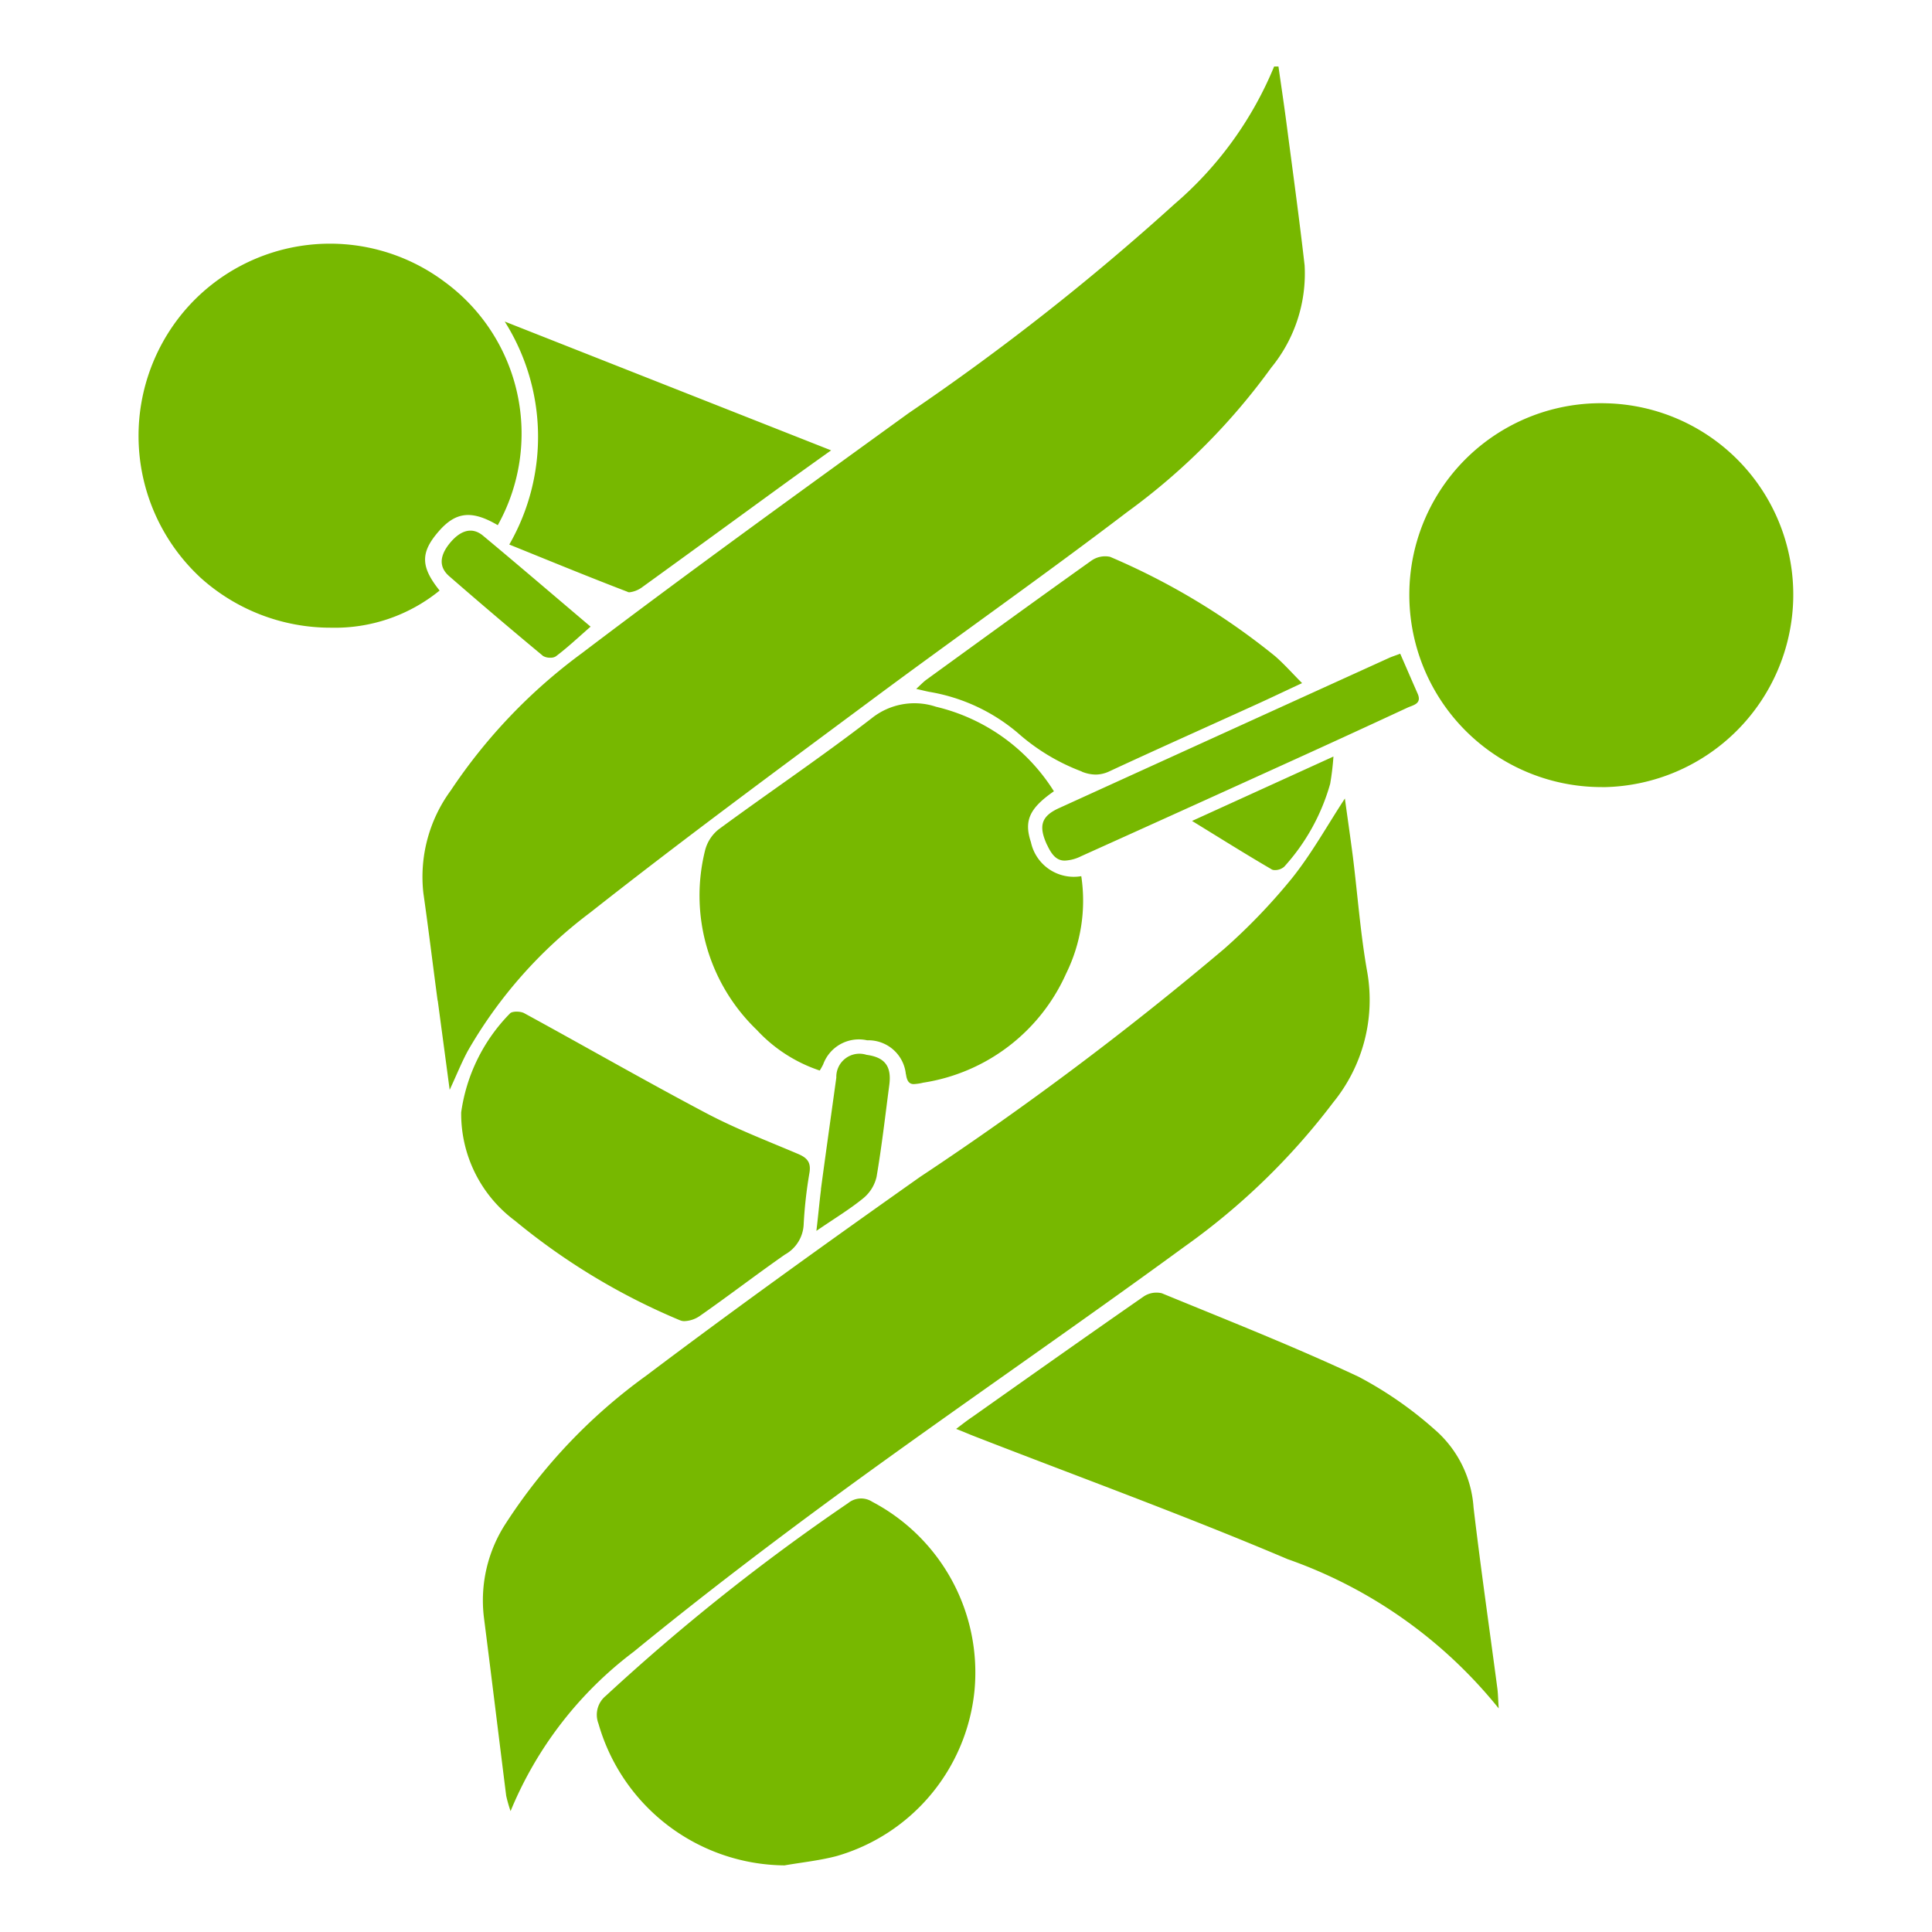 <svg id="icon-natures-signature" xmlns="http://www.w3.org/2000/svg" width="48" height="48" viewBox="0 0 48 48">
  <rect id="bg" width="48" height="48" fill="none"/>
  <path id="icon" d="M3469.423-897.832a.607.607,0,0,1,.184-.689,51.9,51.9,0,0,1,6.02-4.788.509.509,0,0,1,.6-.032,4.792,4.792,0,0,1,2.538,4.7,4.77,4.77,0,0,1-3.419,4.1c-.424.113-.866.157-1.3.233A4.852,4.852,0,0,1,3469.423-897.832Zm-2.293,1.785c-.185-1.473-.364-2.948-.552-4.42a3.5,3.5,0,0,1,.55-2.348,13.688,13.688,0,0,1,3.486-3.663c2.236-1.686,4.512-3.318,6.8-4.935a81.266,81.266,0,0,0,7.561-5.671,14.836,14.836,0,0,0,1.676-1.746c.491-.613.876-1.31,1.317-1.984.064.465.136.959.2,1.455.119.957.188,1.922.358,2.868a4.029,4.029,0,0,1-.846,3.225,16.9,16.9,0,0,1-3.689,3.58c-2.8,2.047-5.657,4-8.459,6.044-1.778,1.3-3.53,2.633-5.232,4.025a9.46,9.46,0,0,0-3.06,3.961A3.491,3.491,0,0,1,3467.129-896.047Zm19.428-5.864c-2.576-1.094-5.208-2.051-7.817-3.067-.12-.047-.238-.1-.431-.174.167-.127.284-.219.406-.3,1.415-1,2.828-2,4.252-2.989a.568.568,0,0,1,.453-.081c1.637.673,3.286,1.323,4.888,2.074a9.5,9.5,0,0,1,1.885,1.307,2.811,2.811,0,0,1,.971,1.941c.177,1.5.393,2.994.591,4.492.017.127.018.255.034.5A11.708,11.708,0,0,0,3486.558-901.912Zm-15.109-5.94a16.281,16.281,0,0,1-4.1-2.474,3.308,3.308,0,0,1-1.336-2.691,4.363,4.363,0,0,1,1.21-2.456c.05-.062.262-.06.355-.009,1.509.823,3,1.679,4.519,2.482.735.389,1.518.689,2.285,1.015.225.095.327.208.284.468a10.9,10.9,0,0,0-.144,1.281.9.9,0,0,1-.465.751c-.717.5-1.408,1.032-2.125,1.532a.718.718,0,0,1-.371.122A.261.261,0,0,1,3471.448-907.852Zm3.5-3.245c.125-.929.256-1.857.384-2.784a.575.575,0,0,1,.751-.566c.457.061.627.286.565.751-.1.761-.187,1.526-.316,2.281a.969.969,0,0,1-.329.53c-.336.275-.712.5-1.166.812C3474.888-910.49,3474.913-910.794,3474.953-911.1Zm-9.522-4.7c-.119-.891-.227-1.784-.354-2.673a3.629,3.629,0,0,1,.682-2.546,13.557,13.557,0,0,1,3.253-3.407c2.677-2.031,5.405-4,8.125-5.969a60.417,60.417,0,0,0,6.6-5.19A9.033,9.033,0,0,0,3486.21-939l.108,0c.069.484.142.968.205,1.453.152,1.162.312,2.324.445,3.488a3.689,3.689,0,0,1-.831,2.542,16.069,16.069,0,0,1-3.577,3.585c-2.1,1.6-4.27,3.121-6.392,4.7-2.331,1.732-4.671,3.455-6.951,5.253a11.368,11.368,0,0,0-3.038,3.433c-.153.281-.271.58-.452.97C3465.62-914.383,3465.525-915.088,3465.431-915.792Zm11.634,1.833a.935.935,0,0,0-.962-.844.944.944,0,0,0-1.093.6,1.653,1.653,0,0,1-.085.151,3.736,3.736,0,0,1-1.564-1.009,4.63,4.63,0,0,1-1.287-4.451.974.974,0,0,1,.34-.532c1.26-.927,2.559-1.8,3.8-2.759a1.7,1.7,0,0,1,1.6-.287,4.753,4.753,0,0,1,2.929,2.1c-.615.427-.746.737-.571,1.264a1.089,1.089,0,0,0,1.251.845,4.091,4.091,0,0,1-.377,2.421,4.667,4.667,0,0,1-3.551,2.71,1.258,1.258,0,0,1-.214.034C3477.173-913.711,3477.09-913.76,3477.065-913.959Zm9.083-5.094c-.637-.371-1.262-.764-1.973-1.2l3.513-1.6a6.63,6.63,0,0,1-.081.676,5.135,5.135,0,0,1-1.142,2.061.346.346,0,0,1-.234.084A.17.17,0,0,1,3486.148-919.053Zm-5.577-.607c-.216-.47-.142-.712.3-.912q4.091-1.864,8.183-3.724c.082-.038.169-.065.293-.112.153.351.291.671.432.991.113.256-.111.285-.248.348q-1.559.725-3.126,1.435-2.491,1.133-4.985,2.257a1,1,0,0,1-.4.109C3480.823-919.267,3480.694-919.392,3480.571-919.66Zm13.769-1.434a4.777,4.777,0,0,1-4.766-4.864,4.756,4.756,0,0,1,4.907-4.671,4.757,4.757,0,0,1,4.63,4.871,4.79,4.79,0,0,1-4.688,4.665Zm-12.909-.389a5.1,5.1,0,0,1-1.588-.959,4.56,4.56,0,0,0-2.208-1.02c-.085-.018-.17-.039-.313-.072.11-.1.176-.172.253-.228,1.36-.986,2.718-1.975,4.086-2.948a.592.592,0,0,1,.477-.105,17.178,17.178,0,0,1,4.1,2.468c.221.192.416.413.671.67-.431.2-.791.373-1.155.538-1.209.55-2.421,1.091-3.625,1.65a.808.808,0,0,1-.348.084A.94.94,0,0,1,3481.431-921.482Zm-13.392-2.879q-1.17-.971-2.318-1.97c-.258-.223-.247-.5.009-.817.272-.334.563-.414.831-.19.878.731,1.746,1.475,2.671,2.259-.313.274-.577.523-.865.739a.236.236,0,0,1-.134.032A.33.33,0,0,1,3468.039-924.361Zm-8.53-1.965a4.8,4.8,0,0,1-.387-6.576,4.751,4.751,0,0,1,6.484-.743,4.672,4.672,0,0,1,1.32,6.045c-.646-.38-1.044-.334-1.467.153-.458.526-.453.878.022,1.471a4.119,4.119,0,0,1-2.7.923A4.825,4.825,0,0,1,3459.509-926.326Zm10.641.381c-.97-.371-1.931-.767-2.938-1.174a5.367,5.367,0,0,0-.113-5.54l8.109,3.2c-.422.3-.8.571-1.174.842-1.169.85-2.334,1.7-3.507,2.548a.671.671,0,0,1-.325.136A.146.146,0,0,1,3470.15-925.945Z" transform="translate(-3454.555 940.653)" fill="#77b800" stroke="rgba(0,0,0,0)" stroke-width="1"/>
</svg>

